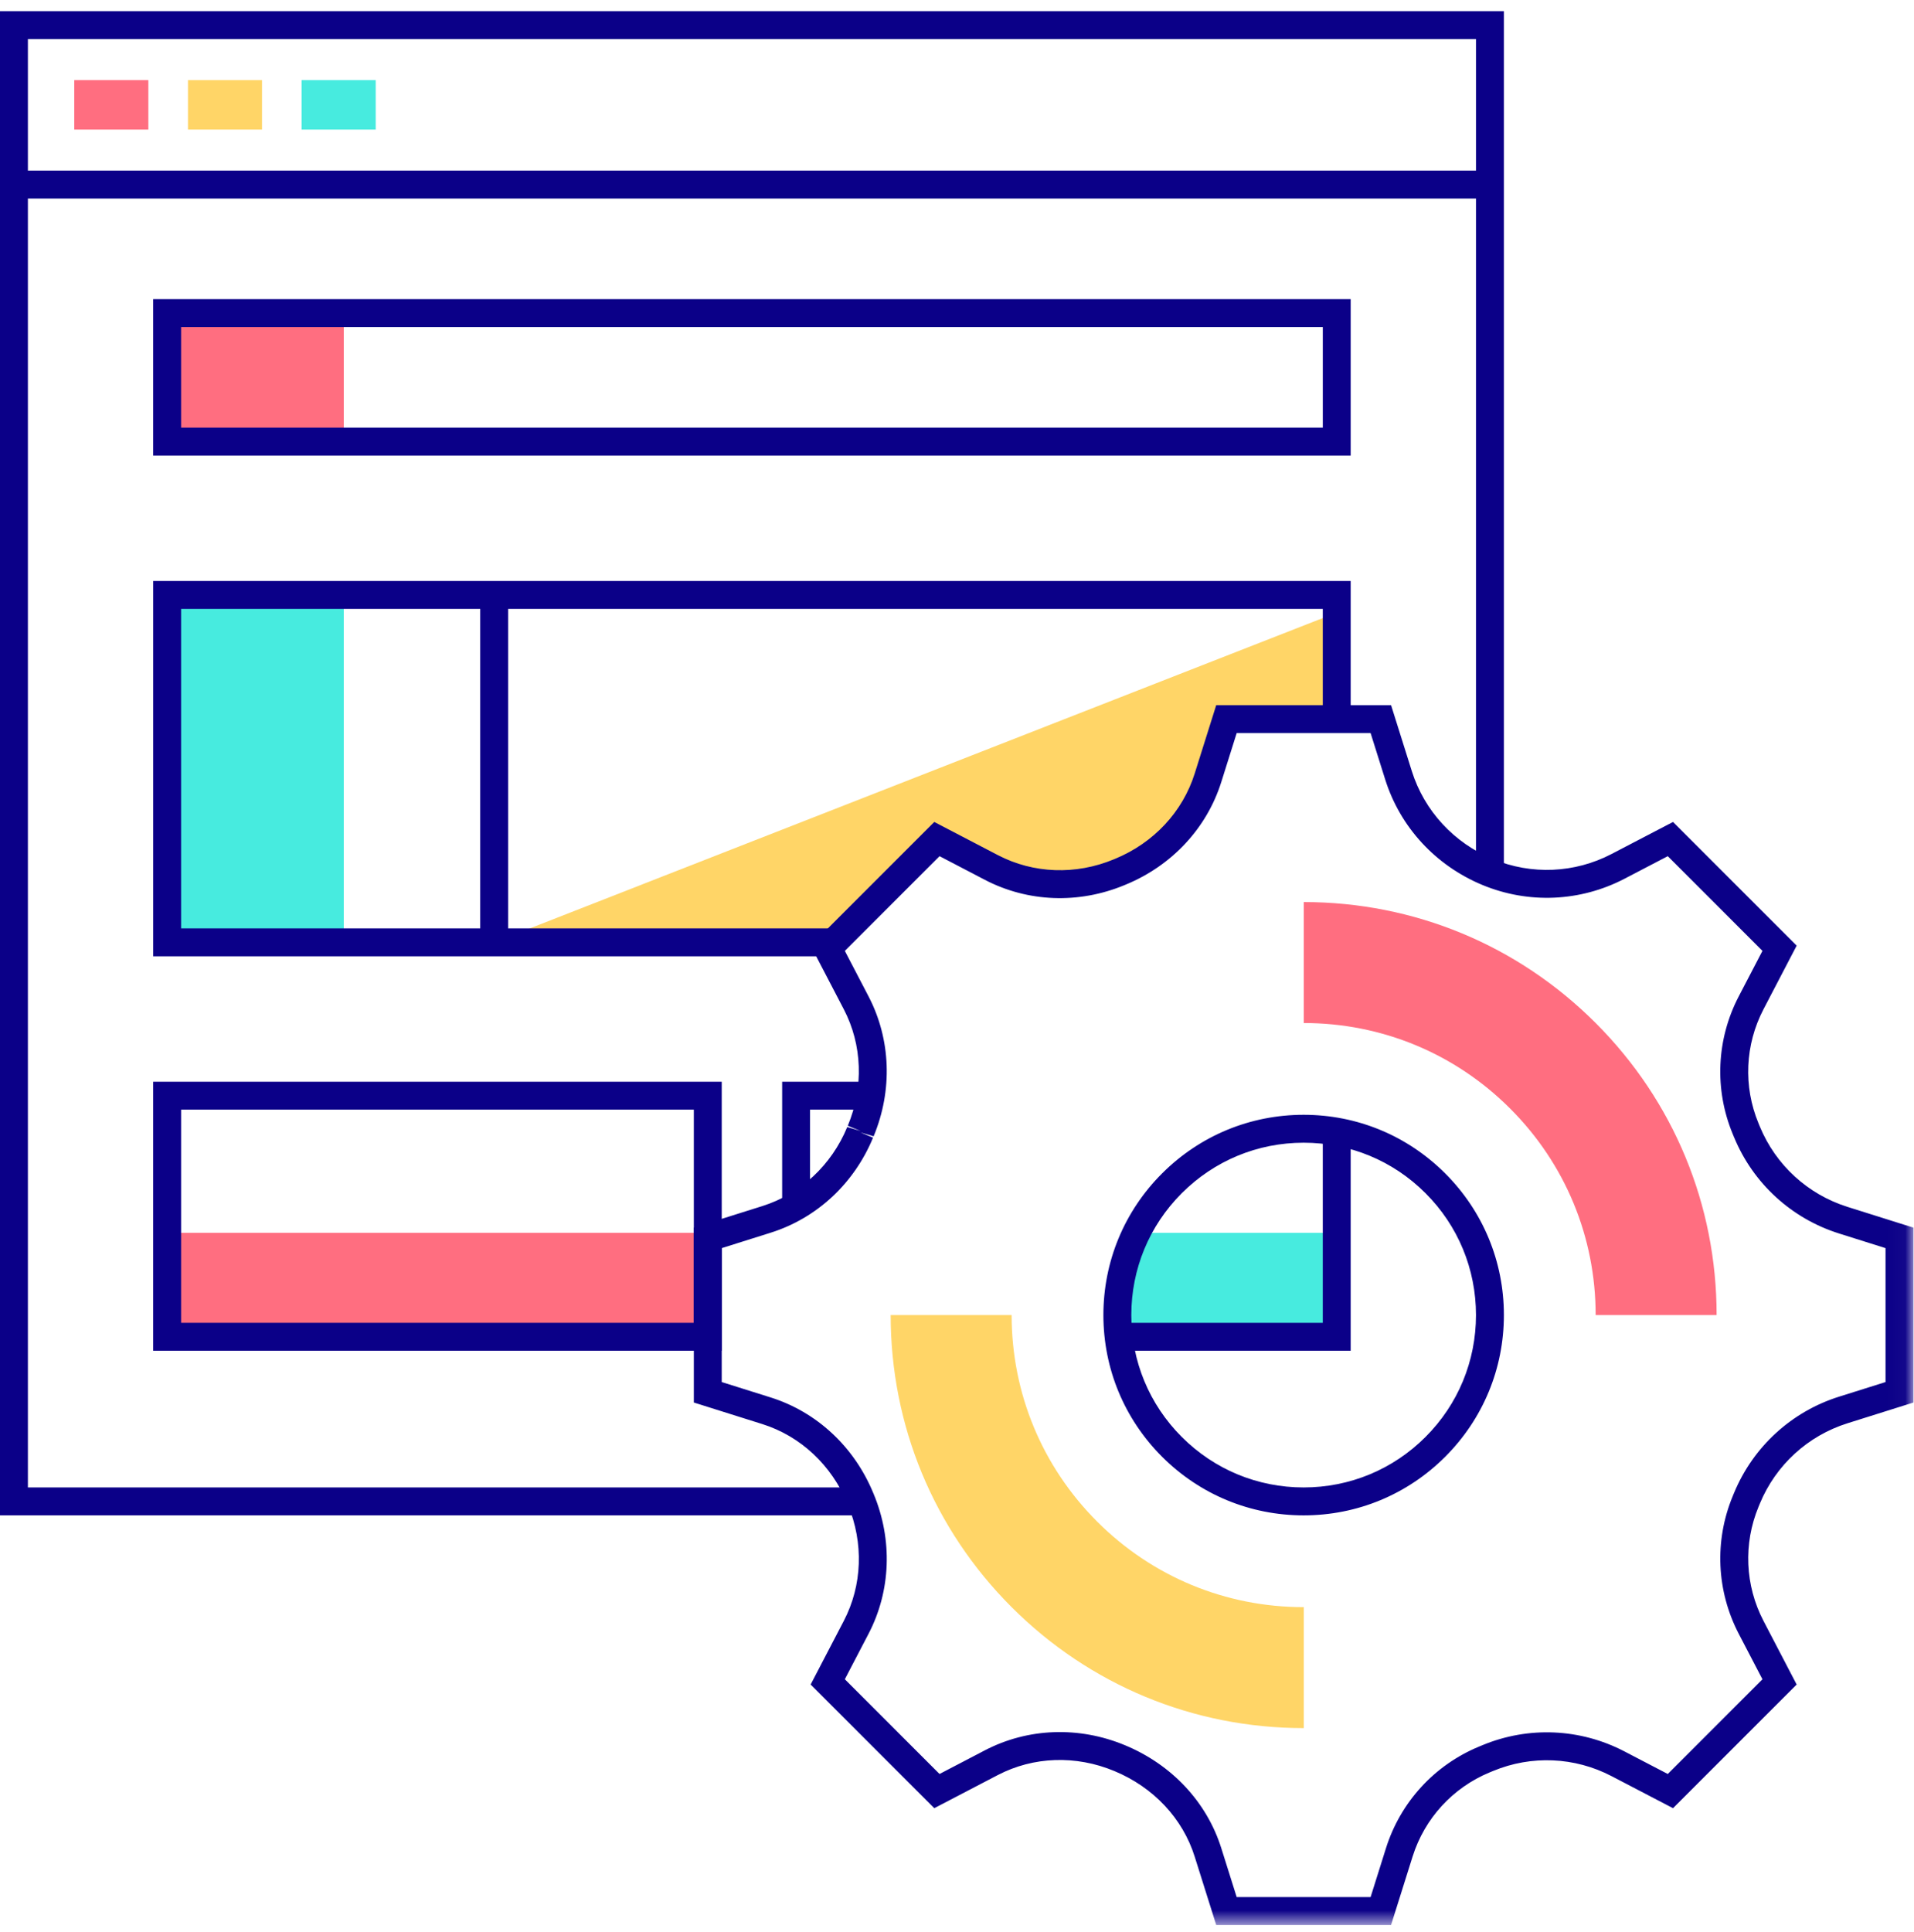 <?xml version="1.0" encoding="UTF-8"?>
<svg width="111px" height="112px" viewBox="0 0 111 112" version="1.1" xmlns="http://www.w3.org/2000/svg" xmlns:xlink="http://www.w3.org/1999/xlink">
    <title>suite-of-capabilities</title>
    <defs>
        <polygon id="path-1" points="0 111.353 110.967 111.353 110.967 0.385 0 0.385"></polygon>
    </defs>
    <g id="suite-of-capabilities" stroke="none" stroke-width="1" fill="none" fill-rule="evenodd">
        <g id="Group-24-Copy">
            <polygon id="Fill-1" fill="#0B0088" points="0 0.647 0 87.863 49.921 87.863 49.921 86.245 1.618 86.245 1.618 2.266 85.598 2.266 85.598 50.565 87.216 50.565 87.216 0.647"></polygon>
            <polygon id="Fill-2" fill="#0B0088" points="0.809 11.511 86.407 11.511 86.407 9.892 0.809 9.892"></polygon>
            <polygon id="Fill-3" fill="#FF6E80" points="9.694 77.509 41.047 77.509 41.047 71.483 9.694 71.483"></polygon>
            <polygon id="Fill-4" fill="#FF6E80" points="9.694 24.964 19.937 24.964 19.937 18.153 9.694 18.153"></polygon>
            <polygon id="Fill-5" fill="#47EBDF" points="77.522 77.509 64.799 77.509 65.631 71.483 77.522 71.483"></polygon>
            <polygon id="Fill-6" fill="#47EBDF" points="10.454 54.639 19.937 54.639 19.937 34.496 10.454 34.496"></polygon>
            <g id="Group-23" transform="translate(0, 0.263)">
                <path d="M28.659,54.376 L48.347,54.376 L54.334,48.388 C54.334,48.388 57.551,51.006 63.11,51.006 C66.304,51.006 69.388,46.524 70.567,41.786 C73.335,41.786 77.522,41.433 77.522,41.433 L77.522,35.257 L54.398,44.304 L28.659,54.376 Z" id="Fill-7" fill="#FFD567"></path>
                <polygon id="Fill-9" fill="#0B0088" points="48.347 55.185 8.885 55.185 8.885 33.424 78.331 33.424 78.331 41.433 76.713 41.433 76.713 35.042 10.503 35.042 10.503 53.567 48.347 53.567"></polygon>
                <mask id="mask-2" fill="white">
                    <use xlink:href="#path-1"></use>
                </mask>
                <g id="Clip-12"></g>
                <path d="M10.503,24.533 L76.714,24.533 L76.714,18.699 L10.503,18.699 L10.503,24.533 Z M8.884,26.151 L78.331,26.151 L78.331,17.081 L8.884,17.081 L8.884,26.151 Z" id="Fill-11" fill="#0B0088" mask="url(#mask-2)"></path>
                <polygon id="Fill-13" fill="#0B0088" mask="url(#mask-2)" points="46.978 69.68 45.36 69.68 45.36 62.458 50.5 62.458 50.5 64.076 46.978 64.076"></polygon>
                <polygon id="Fill-14" fill="#0B0088" mask="url(#mask-2)" points="78.331 78.055 64.945 78.055 64.945 76.437 76.713 76.437 76.713 65.353 78.331 65.353"></polygon>
                <path d="M10.503,76.436 L40.238,76.436 L40.238,64.076 L10.503,64.076 L10.503,76.436 Z M8.884,78.055 L41.856,78.055 L41.856,62.458 L8.884,62.458 L8.884,78.055 Z" id="Fill-15" fill="#0B0088" mask="url(#mask-2)"></path>
                <polygon id="Fill-16" fill="#FF6E80" mask="url(#mask-2)" points="4.308 7.25 8.603 7.25 8.603 4.382 4.308 4.382"></polygon>
                <polygon id="Fill-17" fill="#FFD567" mask="url(#mask-2)" points="10.901 7.25 15.196 7.25 15.196 4.382 10.901 4.382"></polygon>
                <polygon id="Fill-18" fill="#47EBDF" mask="url(#mask-2)" points="17.493 7.25 21.788 7.25 21.788 4.382 17.493 4.382"></polygon>
                <polygon id="Fill-19" fill="#0B0088" mask="url(#mask-2)" points="27.85 54.376 29.468 54.376 29.468 34.233 27.85 34.233"></polygon>
                <path d="M75.603,65.994 C72.934,65.994 70.424,67.033 68.536,68.92 C66.648,70.809 65.609,73.318 65.609,75.988 C65.609,78.657 66.648,81.167 68.536,83.055 C70.424,84.943 72.934,85.982 75.603,85.982 C78.273,85.982 80.783,84.943 82.67,83.055 C84.558,81.167 85.598,78.657 85.598,75.988 C85.598,73.318 84.558,70.808 82.67,68.92 C80.783,67.033 78.273,65.994 75.603,65.994 L75.603,65.994 Z M75.603,87.601 C72.501,87.601 69.585,86.392 67.391,84.2 C65.198,82.005 63.99,79.089 63.99,75.988 C63.99,72.886 65.198,69.97 67.391,67.777 C69.585,65.583 72.502,64.375 75.603,64.375 C78.705,64.375 81.622,65.583 83.815,67.777 C86.008,69.97 87.216,72.886 87.216,75.988 C87.216,79.09 86.008,82.006 83.815,84.2 C81.622,86.392 78.706,87.601 75.603,87.601 L75.603,87.601 Z M71.72,109.734 L79.486,109.734 L80.377,106.9 C81.218,104.229 83.184,102.082 85.772,101.009 L85.973,100.926 C88.641,99.818 91.643,99.95 94.208,101.287 L96.72,102.596 L102.211,97.105 L100.837,94.469 C99.543,91.983 99.415,89.073 100.488,86.485 L100.565,86.298 C101.676,83.62 103.896,81.587 106.657,80.718 L109.349,79.871 L109.349,72.106 L106.656,71.258 C103.896,70.389 101.676,68.357 100.568,65.683 L100.566,65.681 L100.486,65.486 C99.414,62.9 99.542,59.992 100.837,57.507 L102.211,54.871 L96.72,49.38 L94.208,50.69 C91.643,52.025 88.643,52.156 85.972,51.05 C83.257,49.924 81.202,47.696 80.333,44.934 L79.486,42.242 L71.72,42.242 L70.828,45.077 C69.987,47.751 67.97,49.919 65.296,51.024 L65.219,51.056 C62.562,52.161 59.611,52.051 57.122,50.754 L54.487,49.38 L48.995,54.871 L50.369,57.507 C51.667,59.997 51.774,62.955 50.664,65.623 L49.884,65.391 L50.631,65.701 C49.532,68.362 47.368,70.371 44.691,71.213 L41.856,72.106 L41.856,79.871 L44.691,80.763 C47.367,81.605 49.535,83.622 50.64,86.297 L50.644,86.305 C50.648,86.315 50.651,86.324 50.655,86.333 L50.658,86.339 C50.661,86.348 50.665,86.356 50.667,86.364 L50.668,86.363 C51.775,89.025 51.667,91.98 50.369,94.469 L48.995,97.104 L54.487,102.596 L57.121,101.222 C59.613,99.925 62.57,99.818 65.238,100.927 C67.949,102.047 69.987,104.224 70.828,106.9 L71.72,109.734 Z M80.673,111.352 L70.533,111.352 L69.284,107.386 C68.587,105.169 66.886,103.359 64.618,102.423 C62.393,101.496 59.933,101.582 57.869,102.657 L54.182,104.579 L47.012,97.409 L48.934,93.722 C50.009,91.658 50.097,89.203 49.174,86.985 L49.155,86.941 C49.152,86.931 49.149,86.923 49.145,86.914 L49.144,86.914 C48.223,84.684 46.423,83.005 44.206,82.307 L40.238,81.058 L40.238,70.918 L44.205,69.669 C46.423,68.972 48.22,67.3 49.135,65.085 L49.914,65.317 L49.166,65.011 C50.096,62.777 50.01,60.318 48.934,58.255 L47.012,54.567 L54.182,47.396 L57.871,49.319 C59.931,50.393 62.382,50.482 64.593,49.564 C64.622,49.551 64.652,49.539 64.677,49.529 C66.908,48.607 68.587,46.807 69.284,44.591 L70.533,40.623 L80.673,40.623 L81.877,44.449 C82.602,46.752 84.32,48.614 86.591,49.554 C88.818,50.477 91.323,50.368 93.459,49.254 L97.025,47.396 L104.195,54.566 L102.272,58.255 C101.199,60.314 101.093,62.724 101.982,64.868 L102.062,65.063 C102.988,67.294 104.839,68.988 107.142,69.714 L110.968,70.918 L110.968,81.058 L107.143,82.261 C104.839,82.987 102.987,84.683 102.061,86.916 L101.984,87.103 C101.095,89.249 101.2,91.661 102.272,93.721 L104.195,97.41 L97.025,104.579 L93.46,102.721 C91.321,101.606 88.817,101.498 86.593,102.421 L86.391,102.504 C84.248,103.393 82.618,105.172 81.921,107.386 L80.673,111.352 Z" id="Fill-20" fill="#0B0088" mask="url(#mask-2)"></path>
                <path d="M75.603,92.922 C71.079,92.922 66.828,91.161 63.628,87.963 C60.431,84.763 58.668,80.512 58.668,75.988 L51.653,75.988 C51.653,82.386 54.146,88.399 58.668,92.923 C63.193,97.446 69.206,99.936 75.603,99.936 L75.611,99.936 L75.611,92.922 L75.603,92.922 Z" id="Fill-21" fill="#FFD567" mask="url(#mask-2)"></path>
                <path d="M87.578,64.013 C90.777,67.212 92.538,71.464 92.538,75.988 L99.553,75.988 C99.553,69.59 97.062,63.577 92.538,59.053 C88.016,54.531 82.005,52.042 75.611,52.04 L75.611,59.054 C80.132,59.056 84.381,60.816 87.578,64.013" id="Fill-22" fill="#FF6E80" mask="url(#mask-2)"></path>
            </g>
        </g>
    </g>
</svg>